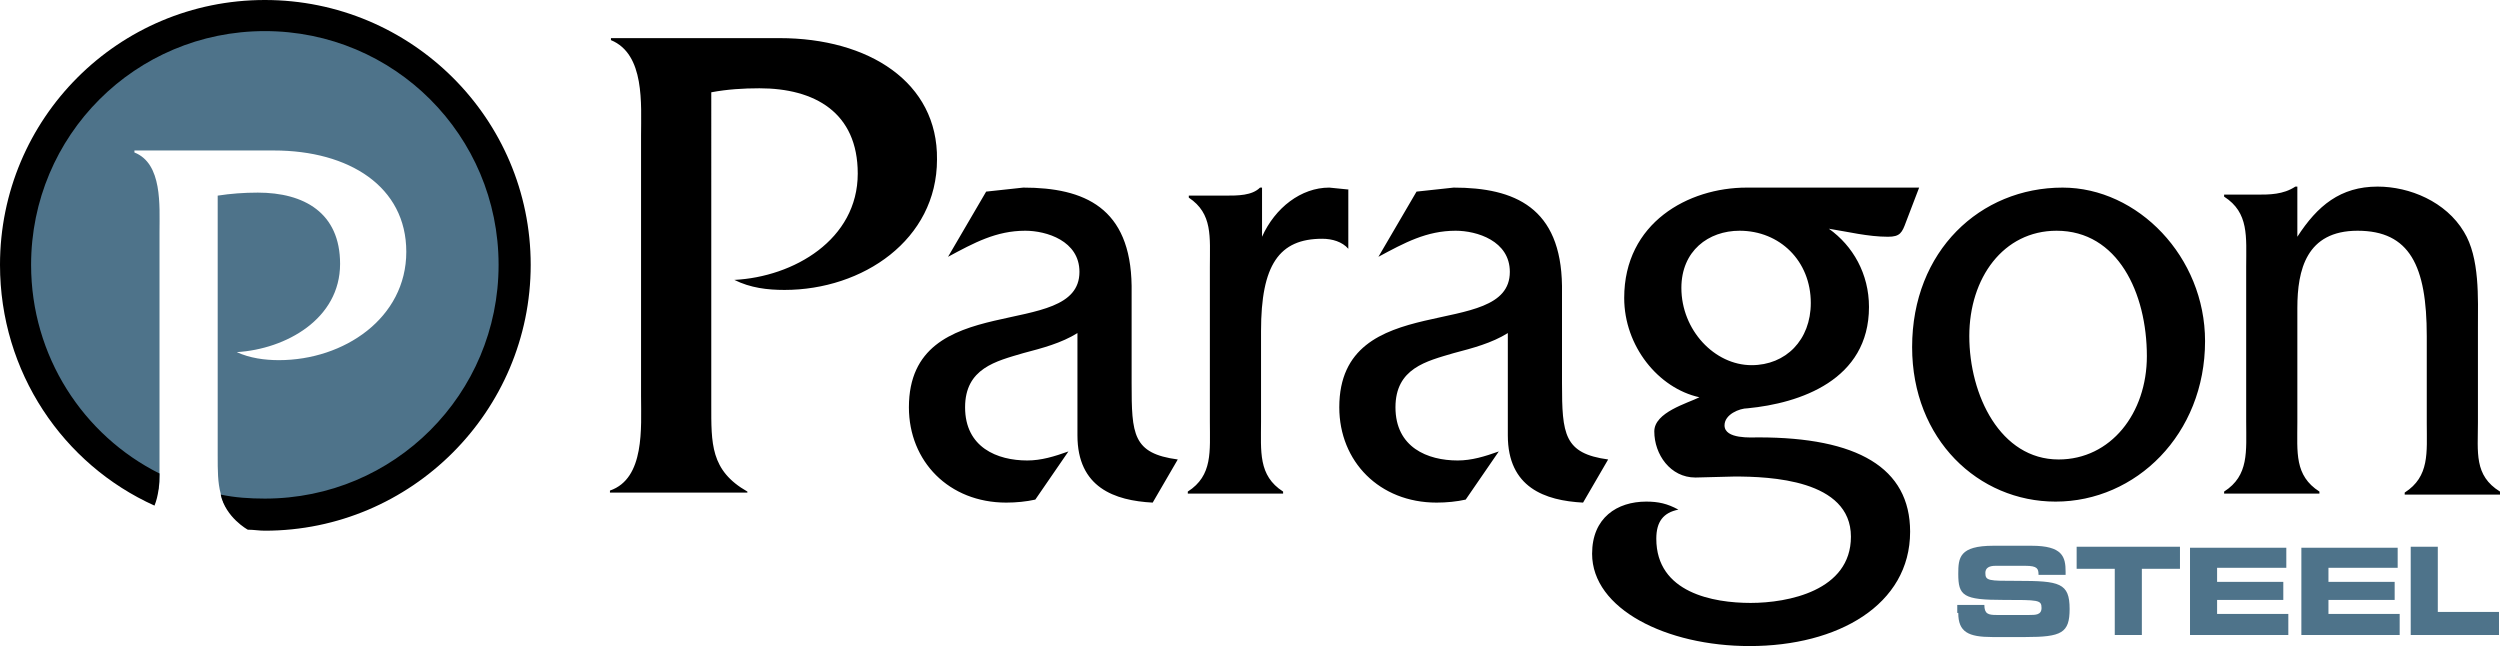 <?xml version="1.0" encoding="UTF-8"?> <!-- Generator: Adobe Illustrator 23.1.1, SVG Export Plug-In . SVG Version: 6.00 Build 0) --> <svg xmlns="http://www.w3.org/2000/svg" xmlns:xlink="http://www.w3.org/1999/xlink" id="Layer_1" x="0px" y="0px" viewBox="0 0 249.2 64.4" style="enable-background:new 0 0 249.2 64.4;" xml:space="preserve"> <style type="text/css"> .st0{fill:#4E738A;} .st1{display:none;fill:#FFFFFF;} </style> <path class="st0" d="M26.4,1.7C12.8,1.7,1.7,12.8,1.7,26.4c0,9.9,5.8,18.4,14.1,22.4c0.1-0.5,0.1-1.1,0.1-1.6c0-0.9,0-1.7,0-2.4 V23.1c0-2.6,0.3-6.8-2.5-7.9v-0.2h13.9c7.5,0,13.2,3.6,13.2,10.1c0,6.6-6.2,10.8-12.7,10.8c-1.4,0-2.9-0.2-4.2-0.8 c4.9-0.3,10.3-3.3,10.3-8.8c0-5.1-3.6-7.1-8.2-7.1c-1.4,0-2.7,0.1-4,0.3v25.9c0,1.5,0,2.7,0.3,3.8c0.1,0.6,0.4,1.2,0.7,1.6 c1.2,0.2,2.4,0.3,3.7,0.3c13.7,0,24.8-11.1,24.8-24.8C51.2,12.8,40.1,1.7,26.4,1.7z"></path> <path d="M77.7,3.8H60.9V4c3.4,1.4,3,6.4,3,9.5v26c0,3.1,0.4,8.2-3.1,9.4v0.2h13.7V49c-3.7-2.1-3.6-4.8-3.6-8.7V9.2 c1.6-0.3,3.2-0.4,4.8-0.4c5.5,0,9.8,2.4,9.8,8.5c0,6.6-6.4,10.3-12.3,10.6c1.6,0.8,3.3,1,5,1c7.8,0,15.2-5,15.2-13 C93.5,8.2,86.6,3.8,77.7,3.8L77.7,3.8z M112.8,38.2v-9.7c-0.1-7.8-4.7-9.8-10.8-9.8l-3.7,0.4l-3.8,6.5c2.6-1.4,4.8-2.6,7.7-2.6 c2.1,0,5.4,1,5.4,4.1c0,7-17,1.5-17,13.5c0,5.4,4,9.5,9.7,9.5c1,0,2-0.1,2.9-0.3l3.3-4.8c-1.4,0.5-2.7,0.9-4.1,0.9 c-3,0-6.2-1.3-6.2-5.3c0-3.9,3.1-4.6,5.8-5.4c1.9-0.5,3.8-1,5.4-2v10.2c0,5.2,3.7,6.5,7.5,6.7l2.5-4.3 C112.9,45.2,112.8,43.3,112.8,38.2L112.8,38.2z M134.5,18.9l-2-0.2c-2.8,0-5.4,2-6.7,4.9v-4.9h-0.2c-0.8,0.8-2.2,0.8-3.5,0.8h-3.6 v0.2c2.4,1.6,2.1,3.9,2.1,6.9v15.4c0,3,0.3,5.4-2.2,7v0.2h9.5V49c-2.5-1.6-2.2-4-2.2-7v-9c0-6.6,1.8-9.2,6.1-9.2c1,0,2,0.3,2.6,1 V18.9L134.5,18.9z M155.7,38.2v-9.7c-0.1-7.8-4.7-9.8-10.8-9.8l-3.7,0.4l-3.8,6.5c2.6-1.4,4.8-2.6,7.7-2.6c2.1,0,5.4,1,5.4,4.1 c0,7-17,1.5-17,13.5c0,5.4,4,9.5,9.7,9.5c1,0,2-0.1,2.9-0.3l3.3-4.8c-1.4,0.5-2.7,0.9-4.1,0.9c-3,0-6.2-1.3-6.2-5.3 c0-3.9,3.1-4.6,5.8-5.4c1.9-0.5,3.8-1,5.4-2v10.2c0,5.2,3.7,6.5,7.5,6.7l2.5-4.3C155.9,45.2,155.7,43.3,155.7,38.2L155.7,38.2z M174.1,18.7c-5.8,0-12.2,3.5-12.2,11c0,4.8,3.4,9,7.5,9.9c-1.2,0.6-4.5,1.5-4.5,3.4c0,2.3,1.6,4.6,4.1,4.6l3.9-0.1 c3.5,0,11.6,0.3,11.6,6c0,5.4-6.3,6.6-10,6.6c-3.7,0-9.4-1-9.4-6.4c0-1.7,0.7-2.6,2.2-2.9c-1.1-0.6-2-0.8-3.2-0.8 c-2.9,0-5.4,1.6-5.4,5.2c0,5.5,7.4,9.2,15.7,9.2c8.8,0,16-4.1,16-11.4c0-6.4-5.3-9.4-15.1-9.4c-0.7,0-3.4,0.2-3.4-1.2 c0-1.1,1.5-1.7,2.3-1.7c5.2-0.5,12.1-2.8,12.1-10.1c0-3.3-1.6-6.1-4-7.8c1.9,0.3,3.9,0.8,5.9,0.8c1.2,0,1.4-0.4,1.8-1.5l1.3-3.4 H174.1L174.1,18.7z M174.6,36.4c-3.7,0-7-3.5-7-7.7c0-3.7,2.7-5.7,5.8-5.7c4,0,7.1,3,7.1,7.2C180.5,33.9,178,36.4,174.6,36.4 L174.6,36.4z M205.6,18.7c-8.2,0-15,6.3-15,15.9c0,9.2,6.6,15.4,14.3,15.4c8,0,14.9-6.7,14.9-16C219.8,25.6,213.1,18.7,205.6,18.7 L205.6,18.7z M205.2,45.8c-5.8,0-8.9-6.4-8.9-12.3c0-5.8,3.4-10.5,8.7-10.5c6.1,0,9,6.2,9,12.5C214,41.2,210.4,45.8,205.2,45.8 L205.2,45.8z M249.2,49c-2.6-1.6-2.2-3.9-2.2-6.9v-9.4c0-3,0.2-7-1.4-9.6c-1.8-3-5.4-4.5-8.6-4.5c-3.7,0-6,1.9-8,5v-5h-0.2 c-1.2,0.8-2.6,0.8-3.8,0.8h-3.3v0.2c2.5,1.6,2.2,4,2.2,7v15.4c0,3,0.3,5.4-2.2,7v0.2h9.5V49c-2.5-1.6-2.2-3.9-2.2-6.9V30.7 c0-3.8,0.9-7.7,6-7.7c5.2,0,6.9,3.5,6.9,10.5v8.7c0,2.9,0.3,5.3-2.2,6.9v0.2h9.5V49L249.2,49z"></path> <path class="st0" d="M195.2,61.1c0,1.9,1,2.4,3.4,2.4h3.3c3.6,0,4.4-0.4,4.4-2.8c0-2.6-1-2.8-5.2-2.8c-2.9,0-3.2,0-3.2-0.8 c0-0.5,0.4-0.7,1-0.7h3c1.2,0,1.3,0.3,1.3,0.9h2.7V57c0-1.5-0.3-2.6-3.4-2.6h-3.8c-3.4,0-3.5,1.2-3.5,2.8c0,2.2,0.5,2.6,4.5,2.6 c3.5,0,3.8,0,3.8,0.8c0,0.7-0.6,0.7-1.2,0.7h-3.3c-0.8,0-1.2-0.1-1.2-1h-2.7V61.1L195.2,61.1z M207,56.7h3.8v6.6h2.7v-6.6h3.8v-2.2 H207V56.7L207,56.7z M218.3,63.3h9.8v-2.1H221v-1.4h6.6V58H221v-1.4h6.9v-2h-9.6V63.3L218.3,63.3z M229.4,63.3h9.8v-2.1h-7.1v-1.4 h6.6V58h-6.6v-1.4h6.9v-2h-9.6V63.3L229.4,63.3z M240.4,63.3h8.7v-2.3h-6.1v-6.5h-2.7V63.3L240.4,63.3z"></path> <g> <path d="M26.4,0C11.8,0,0,11.8,0,26.4c0,10.7,6.3,19.9,15.4,24c0.4-1,0.5-2.1,0.5-3.2c0,0,0,0,0,0C8.3,43.4,3.1,35.5,3.1,26.4 c0-12.9,10.4-23.3,23.3-23.3c12.9,0,23.3,10.4,23.3,23.3c0,12.9-10.4,23.3-23.3,23.3c-1.5,0-3-0.1-4.4-0.4c0.5,2.3,2.7,3.5,2.7,3.5 c0.6,0,1.1,0.1,1.7,0.1C41,52.9,52.9,41,52.9,26.4C52.9,11.8,41,0,26.4,0z"></path> </g> <path class="st1" d="M40.6,25.2c0,6.6-6.2,10.8-12.7,10.8c-1.4,0-2.9-0.2-4.2-0.8c4.9-0.3,10.3-3.3,10.3-8.8c0-5.1-3.6-7.1-8.2-7.1 c-1.4,0-2.7,0.1-4,0.3v25.9c0,1.5,0,2.7,0.3,3.8c0.5,2.4,2.7,3.5,2.7,3.5c-3.3-0.2-6.5-1-9.3-2.3c0.4-1,0.5-2.1,0.5-3.3 c0-0.9,0-1.7,0-2.4V23.1c0-2.6,0.3-6.8-2.5-7.9v-0.2h13.9C34.8,15.1,40.6,18.7,40.6,25.2L40.6,25.2z"></path> </svg> 